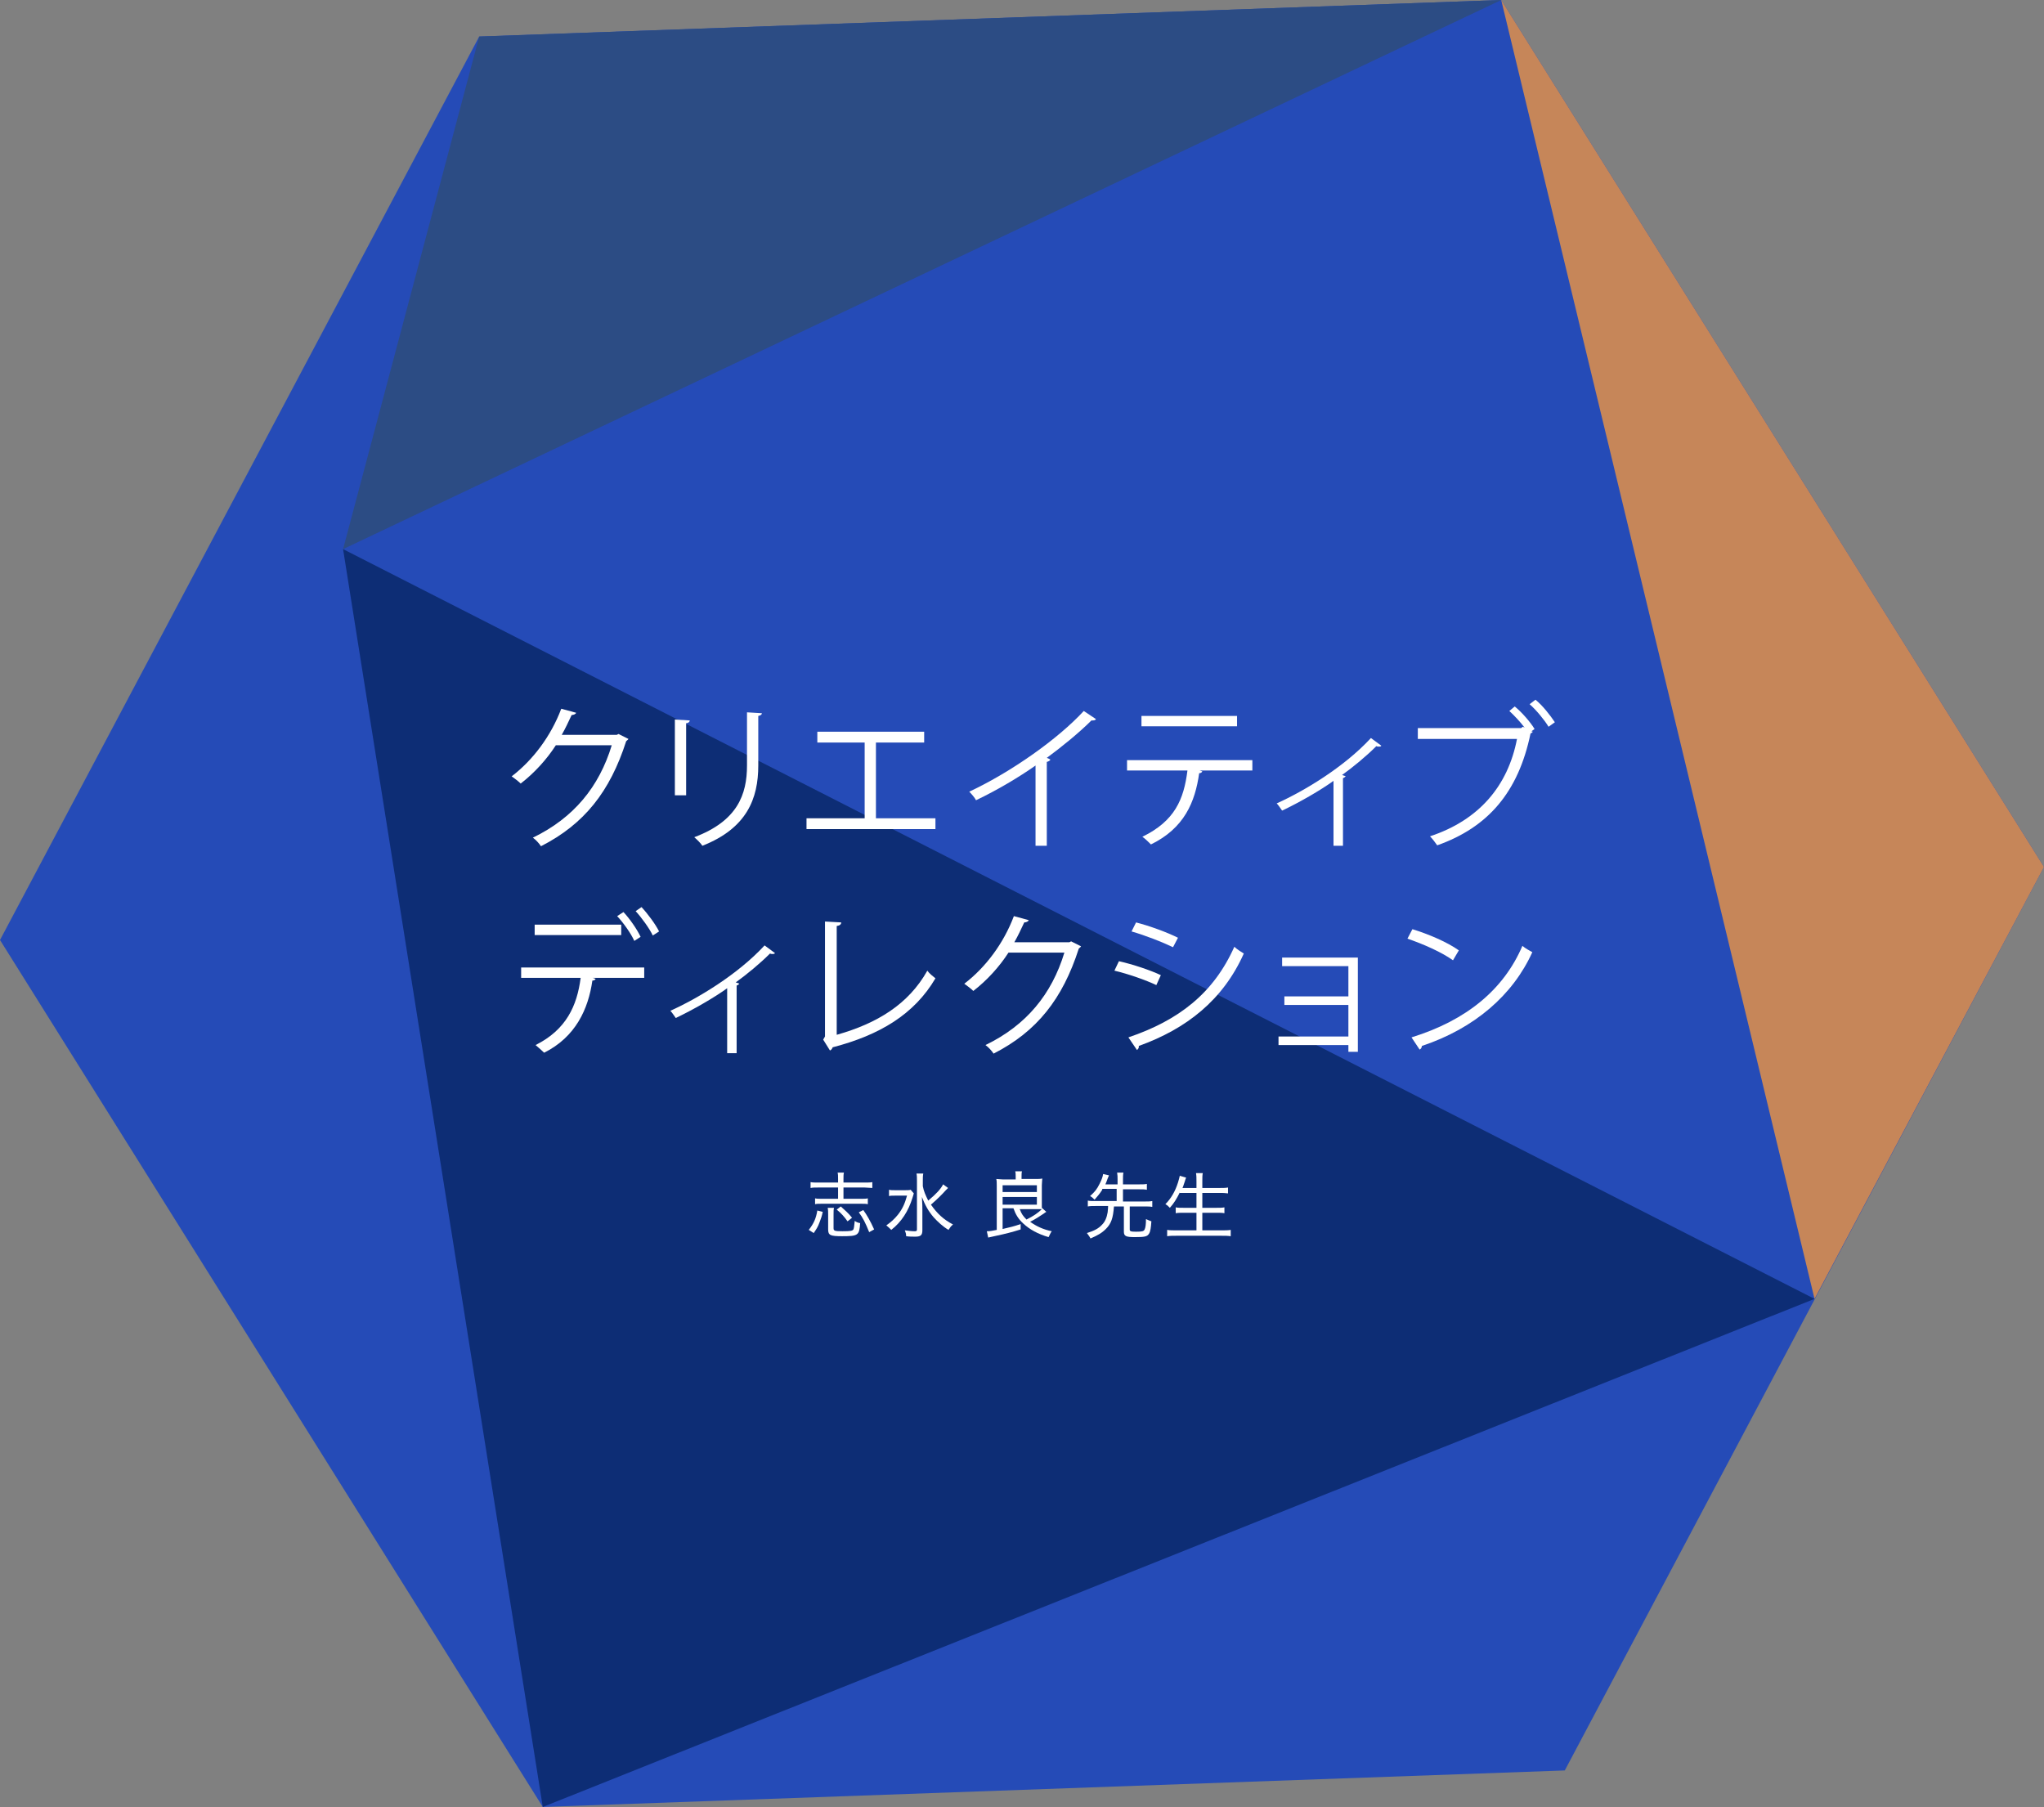 <?xml version="1.0" encoding="utf-8"?>
<!-- Generator: Adobe Illustrator 28.0.0, SVG Export Plug-In . SVG Version: 6.00 Build 0)  -->
<svg version="1.1" id="_レイヤー_2" xmlns="http://www.w3.org/2000/svg" xmlns:xlink="http://www.w3.org/1999/xlink" x="0px"
	 y="0px" viewBox="0 0 453.4 400.8" style="enable-background:new 0 0 453.4 400.8;" xml:space="preserve">
<rect x="0" y="0" width="453.4" height="400.8" fill="#808080" stroke="none"/>
<style type="text/css">
	.st0{fill:#254BB7;}
	.st1{fill:#2C4C84;}
	.st2{fill:#0D2D75;}
	.st3{fill:#C68659;}
	.st4{enable-background:new    ;}
	.st5{fill:#FFFFFF;}
</style>
<polygon class="st0" points="333,0 106.3,8.1 0,208.5 120.4,400.8 347.1,392.7 453.4,192.3 "/>
<polygon class="st1" points="106.3,8.1 76.1,121.8 333,0 "/>
<polygon class="st2" points="120.4,400.8 76.1,121.8 402.5,288.1 "/>
<polygon class="st3" points="402.5,288.1 333,0 453.4,192.3 "/>
<g class="st4">
	<path class="st5" d="M139.4,163.9c-0.1,0.2-0.3,0.3-0.5,0.5c-3.6,11.2-9.3,18.4-18.9,23.3c-0.4-0.6-1.1-1.4-1.8-1.9
		c9.1-4.4,14.7-11.3,17.5-20.5h-12.4c-2,3.1-4.7,6.1-7.8,8.5c-0.5-0.5-1.3-1.1-2-1.6c4.7-3.6,8.7-8.9,11-15l3.3,0.9
		c-0.1,0.3-0.6,0.5-1,0.5c-0.7,1.5-1.4,3-2.2,4.4h12.2l0.4-0.2L139.4,163.9z"/>
	<path class="st5" d="M149.7,176.4v-16.8l3.3,0.2c0,0.3-0.3,0.6-0.8,0.6v16H149.7z M169,158.2c0,0.3-0.3,0.5-0.8,0.6v11
		c0,7.3-2.5,13.9-12.4,17.8c-0.3-0.5-1.2-1.4-1.8-1.9c9.6-3.6,11.7-9.5,11.7-15.9V158L169,158.2z"/>
	<path class="st5" d="M181.4,162.3H205v2.4h-10.7v16.8h13.2v2.4h-28.6v-2.4h12.9v-16.8h-10.5V162.3z"/>
	<path class="st5" d="M243.1,159.5c-0.1,0.2-0.3,0.3-0.7,0.3c-0.1,0-0.2,0-0.3,0c-2.7,2.7-6.5,5.8-9.9,8.3c0.3,0.1,0.7,0.3,0.8,0.4
		c-0.1,0.2-0.4,0.4-0.8,0.5v18.6h-2.5v-17.8c-3.7,2.6-8.4,5.4-13.2,7.7c-0.3-0.6-1-1.4-1.5-1.9c9.4-4.4,19.8-11.8,25.4-17.9
		L243.1,159.5z"/>
	<path class="st5" d="M277.8,170.9h-11.7l0.6,0.2c-0.1,0.2-0.3,0.4-0.7,0.4c-0.9,6.4-3.3,12.2-10.7,15.8c-0.4-0.4-1.3-1.3-1.9-1.7
		c7.2-3.5,9.2-8.3,10-14.7H250v-2.3h27.8V170.9z M274.4,161.1h-21.2v-2.3h21.2V161.1z"/>
	<path class="st5" d="M306.4,165.4c-0.1,0.2-0.3,0.2-0.6,0.2c-0.2,0-0.3,0-0.5-0.1c-2.2,2.2-5.1,4.6-7.6,6.4
		c0.5,0.2,0.7,0.2,0.8,0.3c-0.1,0.1-0.3,0.3-0.6,0.4v15h-2.1v-14.4c-2.9,2.1-7.6,4.8-11.4,6.6c-0.3-0.4-0.8-1.2-1.2-1.6
		c6-2.7,14.9-8,20.9-14.5L306.4,165.4z"/>
	<path class="st5" d="M338.2,161.4c-1-1.3-2.3-2.7-3.4-3.7l1.2-1c1.6,1.3,3.5,3.5,4.4,5l-0.7,0.5l0.3,0.1c-0.1,0.2-0.3,0.3-0.5,0.4
		c-2.7,13-9.4,20.8-20.7,24.8c-0.4-0.6-1.1-1.5-1.6-2c10.9-3.6,17.3-11.2,19.3-21.6h-22v-2.4h22.9l0.4-0.3L338.2,161.4z
		 M343.5,161.2c-0.9-1.5-2.8-3.8-4.2-5l1.3-1c1.6,1.3,3.3,3.5,4.3,5L343.5,161.2z"/>
	<path class="st5" d="M142.9,216.9h-11.4l0.6,0.2c0,0.2-0.3,0.4-0.7,0.4c-0.9,6.3-3.7,12.5-10.7,16c-0.4-0.4-1.3-1.2-1.9-1.7
		c6.8-3.4,9.2-8.7,10-14.9h-13.2v-2.3h27.3V216.9z M137.8,207.4h-19.2v-2.3h19.2V207.4z M138.3,202.3c1.4,1.5,3,3.8,3.8,5.5
		l-1.4,0.9c-0.7-1.6-2.4-4-3.8-5.5L138.3,202.3z M142.3,201.2c1.4,1.5,3.1,3.8,3.9,5.4l-1.4,0.9c-0.7-1.5-2.5-4-3.8-5.4L142.3,201.2
		z"/>
	<path class="st5" d="M171.9,211.4c-0.1,0.2-0.3,0.2-0.6,0.2c-0.2,0-0.3,0-0.5-0.1c-2.2,2.2-5.1,4.6-7.6,6.4
		c0.5,0.2,0.7,0.2,0.8,0.3c-0.1,0.1-0.3,0.3-0.6,0.4v15h-2.1v-14.4c-2.9,2.1-7.6,4.8-11.4,6.6c-0.3-0.4-0.8-1.2-1.2-1.6
		c6-2.7,14.9-8,20.9-14.5L171.9,211.4z"/>
	<path class="st5" d="M185.7,229.5c8.8-2.5,15.8-6.7,20-14.2c0.4,0.6,1.3,1.3,1.8,1.7c-4.7,8-12.4,12.6-22.8,15.3
		c-0.1,0.3-0.3,0.6-0.6,0.7l-1.5-2.4l0.4-0.7v-25.5l3.6,0.2c0,0.4-0.3,0.7-1,0.8V229.5z"/>
	<path class="st5" d="M239.8,209.9c-0.1,0.2-0.3,0.3-0.5,0.5c-3.6,11.2-9.3,18.4-18.9,23.3c-0.4-0.6-1.1-1.4-1.8-1.9
		c9.1-4.4,14.7-11.3,17.5-20.5h-12.4c-2,3.1-4.7,6.1-7.8,8.5c-0.5-0.5-1.3-1.1-2-1.6c4.7-3.6,8.7-8.9,11-15l3.3,0.9
		c-0.1,0.3-0.6,0.5-1,0.5c-0.7,1.5-1.4,3-2.2,4.4h12.2l0.4-0.2L239.8,209.9z"/>
	<path class="st5" d="M248.2,213.2c3.1,0.7,7,2,9.3,3.1l-1,2.2c-2.3-1.1-6.3-2.5-9.3-3.2L248.2,213.2z M250.3,230.1
		c11.2-3.8,18.9-9.8,23.5-20.1c0.5,0.5,1.6,1.2,2.1,1.5c-4.6,10.3-12.7,16.7-23.3,20.5c0.1,0.3-0.1,0.7-0.4,0.9L250.3,230.1z
		 M252,204.6c3.1,0.8,6.9,2.2,9.3,3.4l-1.1,2.1c-2.5-1.2-6.1-2.6-9.2-3.5L252,204.6z"/>
	<path class="st5" d="M301.2,212.3v21h-2.1v-1.5h-15.5v-1.9h15.5v-7h-14.2v-1.9h14.2v-6.7h-14.7v-1.9H301.2z"/>
	<path class="st5" d="M313.3,206.1c3.6,1.1,7.8,2.9,10.3,4.7l-1.3,2.2c-2.5-1.8-6.6-3.6-10.1-4.8L313.3,206.1z M313.1,230.1
		c12.3-3.8,20.5-10.7,24.6-20.3c0.7,0.6,1.5,1,2.2,1.4c-4.3,9.5-12.8,16.9-24.5,20.8c0,0.3-0.2,0.7-0.5,0.8L313.1,230.1z"/>
</g>
<g class="st4">
	<path class="st5" d="M179.4,272.8c1.1-1.4,1.6-2.5,1.9-4.3l1.2,0.3c-0.2,1-0.4,1.5-0.7,2.3c-0.4,1.1-0.7,1.5-1.3,2.4L179.4,272.8z
		 M185.9,261.5c0-0.7,0-1-0.1-1.4h1.4c-0.1,0.4-0.1,0.8-0.1,1.4v0.8h4.7c0.7,0,1.3,0,1.7-0.1v1.3c-0.6,0-1.1-0.1-1.7-0.1h-4.7v2.5
		h3.9c0.7,0,1.1,0,1.5-0.1v1.3c-0.4-0.1-0.8-0.1-1.5-0.1h-8.7c-0.7,0-1.1,0-1.5,0.1v-1.3c0.4,0.1,0.8,0.1,1.5,0.1h3.6v-2.5h-4.4
		c-0.8,0-1.2,0-1.7,0.1v-1.3c0.4,0.1,1,0.1,1.7,0.1h4.4V261.5z M185,267.9c-0.1,0.4-0.1,0.7-0.1,1.5v3c0,0.6,0.2,0.7,2,0.7
		c1.8,0,2.2-0.1,2.4-0.4c0.1-0.2,0.2-0.7,0.3-1.9c0.4,0.3,0.7,0.4,1.2,0.5c-0.2,2.7-0.4,2.9-4,2.9c-2.6,0-3.1-0.2-3.1-1.5v-3.3
		c0-0.6,0-1-0.1-1.5H185z M188,270.9c-0.7-1-1.4-1.8-2.4-2.6l0.9-0.7c1,0.9,1.6,1.4,2.5,2.5L188,270.9z M192.8,273.3
		c-0.8-2-1.4-3.2-2.3-4.4l1-0.5c0.8,1.1,1.6,2.5,2.4,4.3L192.8,273.3z"/>
	<path class="st5" d="M202.7,264.7c-0.1,0.3-0.1,0.4-0.3,1c-0.9,2.9-2.4,5.3-4.7,7.1c-0.4-0.4-0.6-0.6-1.1-1c1-0.7,1.8-1.4,2.6-2.4
		c1-1.3,1.5-2.4,2-4.2h-2.5c-0.7,0-1.2,0-1.5,0.1v-1.4c0.4,0.1,0.8,0.1,1.6,0.1h1.7c0.8,0,1.2,0,1.5-0.1L202.7,264.7z M210.3,263.5
		c-0.2,0.2-0.2,0.2-0.5,0.5c-0.9,1-1.9,2-3.3,3.2c1.4,2,2.8,3.3,4.9,4.4c-0.5,0.4-0.6,0.6-1,1.2c-1.2-0.7-2.4-1.8-3.3-2.8
		c-1.2-1.4-1.9-2.7-2.6-4.5c0.1,1.7,0.1,2.1,0.1,2.9v4.5c0,1.1-0.4,1.4-1.6,1.4c-0.6,0-1.3,0-2-0.1c0-0.5-0.1-0.8-0.3-1.3
		c0.9,0.1,1.5,0.2,2.2,0.2c0.4,0,0.5-0.1,0.5-0.4v-10.8c0-0.6,0-1.1-0.1-1.6h1.5c-0.1,0.5-0.1,1-0.1,1.6v1.2c0.2,1.1,0.6,2,1.2,3.2
		c1.8-1.5,2.8-2.6,3.3-3.6L210.3,263.5z"/>
	<path class="st5" d="M222.4,268.2v4.4c1.7-0.4,2.6-0.6,4-1.1l0,1.2c-1.9,0.6-3.5,1-5.4,1.4c-0.9,0.2-1.3,0.3-1.8,0.4l-0.3-1.4
		c0.8,0,1.1-0.1,2.2-0.3v-9.8c0-0.6,0-1.1-0.1-1.5c0.4,0,0.9,0.1,1.4,0.1h2.9v-0.6c0-0.4,0-0.8-0.1-1.2h1.5
		c-0.1,0.3-0.1,0.7-0.1,1.2v0.5h3.1c0.6,0,1.1,0,1.5-0.1c0,0.3-0.1,0.9-0.1,1.5v3.6c0,0.6,0,1,0,1.4l0,0l1,0.9
		c-0.2,0.1-0.2,0.1-0.6,0.4c-0.9,0.6-1.8,1.2-3,1.8c1.4,1,2.9,1.7,4.8,2.1c-0.3,0.4-0.4,0.7-0.7,1.3c-2.4-0.7-4.2-1.7-5.6-3
		c-1.1-1-1.7-2-2.2-3.4H222.4z M222.4,264.4h7.6v-1.5h-7.6V264.4z M222.4,267.2h7.6v-1.7h-7.6V267.2z M226.2,268.2
		c0.4,1.1,0.8,1.6,1.5,2.3c1.6-0.8,2.6-1.5,3.4-2.3c-0.3,0-1,0-1.3,0H226.2z"/>
	<path class="st5" d="M244.5,263.9c-0.5,0.8-1,1.4-1.7,2.2c-0.4-0.4-0.6-0.6-1-0.8c1.1-1,1.5-1.5,2.1-2.7c0.4-0.8,0.7-1.5,0.8-2.2
		l1.3,0.3c-0.1,0.3-0.2,0.4-0.3,0.7c-0.2,0.6-0.3,0.8-0.5,1.3h2.7v-1.1c0-0.6,0-0.9-0.1-1.5h1.4c-0.1,0.5-0.1,0.9-0.1,1.5v1.1h3.7
		c0.7,0,1.1,0,1.6-0.1v1.3c-0.5-0.1-0.9-0.1-1.6-0.1h-3.7v2.7h4.8c0.7,0,1.2,0,1.7-0.1v1.3c-0.5-0.1-1-0.1-1.7-0.1h-3.3v5.1
		c0,0.4,0.2,0.5,1.4,0.5c1.4,0,1.7-0.1,1.9-0.5c0.2-0.4,0.3-1.1,0.3-2.3c0.4,0.2,0.7,0.3,1.2,0.5c-0.1,1.4-0.2,2.2-0.5,2.7
		c-0.4,0.7-1,0.8-3.2,0.8c-1.9,0-2.4-0.2-2.4-1.2v-5.6h-2.2c-0.2,2.6-0.6,3.8-1.8,5c-0.9,0.9-1.8,1.4-3.4,2.1
		c-0.2-0.4-0.3-0.5-0.8-1.2c1.6-0.5,2.6-1,3.4-1.9c0.6-0.6,1-1.5,1.2-2.7c0-0.3,0.1-0.7,0.1-1.4h-2.8c-0.7,0-1.2,0-1.7,0.1v-1.3
		c0.4,0.1,0.9,0.1,1.7,0.1h4.7v-2.7H244.5z"/>
	<path class="st5" d="M261.7,264.5c-0.7,1.4-1.3,2.4-2.2,3.4c-0.5-0.5-0.6-0.6-1-0.8c1.3-1.3,2.2-2.9,2.8-4.8c0.2-0.7,0.3-1,0.4-1.5
		l1.4,0.4c-0.1,0.3-0.2,0.5-0.3,0.9c-0.1,0.2-0.3,1-0.5,1.4h3.1v-1.5c0-0.7,0-1.2-0.1-1.8h1.5c-0.1,0.5-0.1,1-0.1,1.8v1.5h3.8
		c0.7,0,1.4,0,1.9-0.1v1.3c-0.7-0.1-1.2-0.1-1.9-0.1h-3.8v3.3h3.1c0.8,0,1.3,0,1.8-0.1v1.3c-0.5-0.1-1-0.1-1.8-0.1h-3.1v3.9h4.3
		c0.8,0,1.4,0,2-0.1v1.4c-0.7-0.1-1.2-0.1-2-0.1h-10.1c-0.8,0-1.3,0-2,0.1v-1.4c0.6,0.1,1.2,0.1,2,0.1h4.5v-3.9h-2.8
		c-0.7,0-1.3,0-1.8,0.1v-1.3c0.5,0.1,0.9,0.1,1.8,0.1h2.8v-3.3H261.7z"/>
</g>
</svg>
